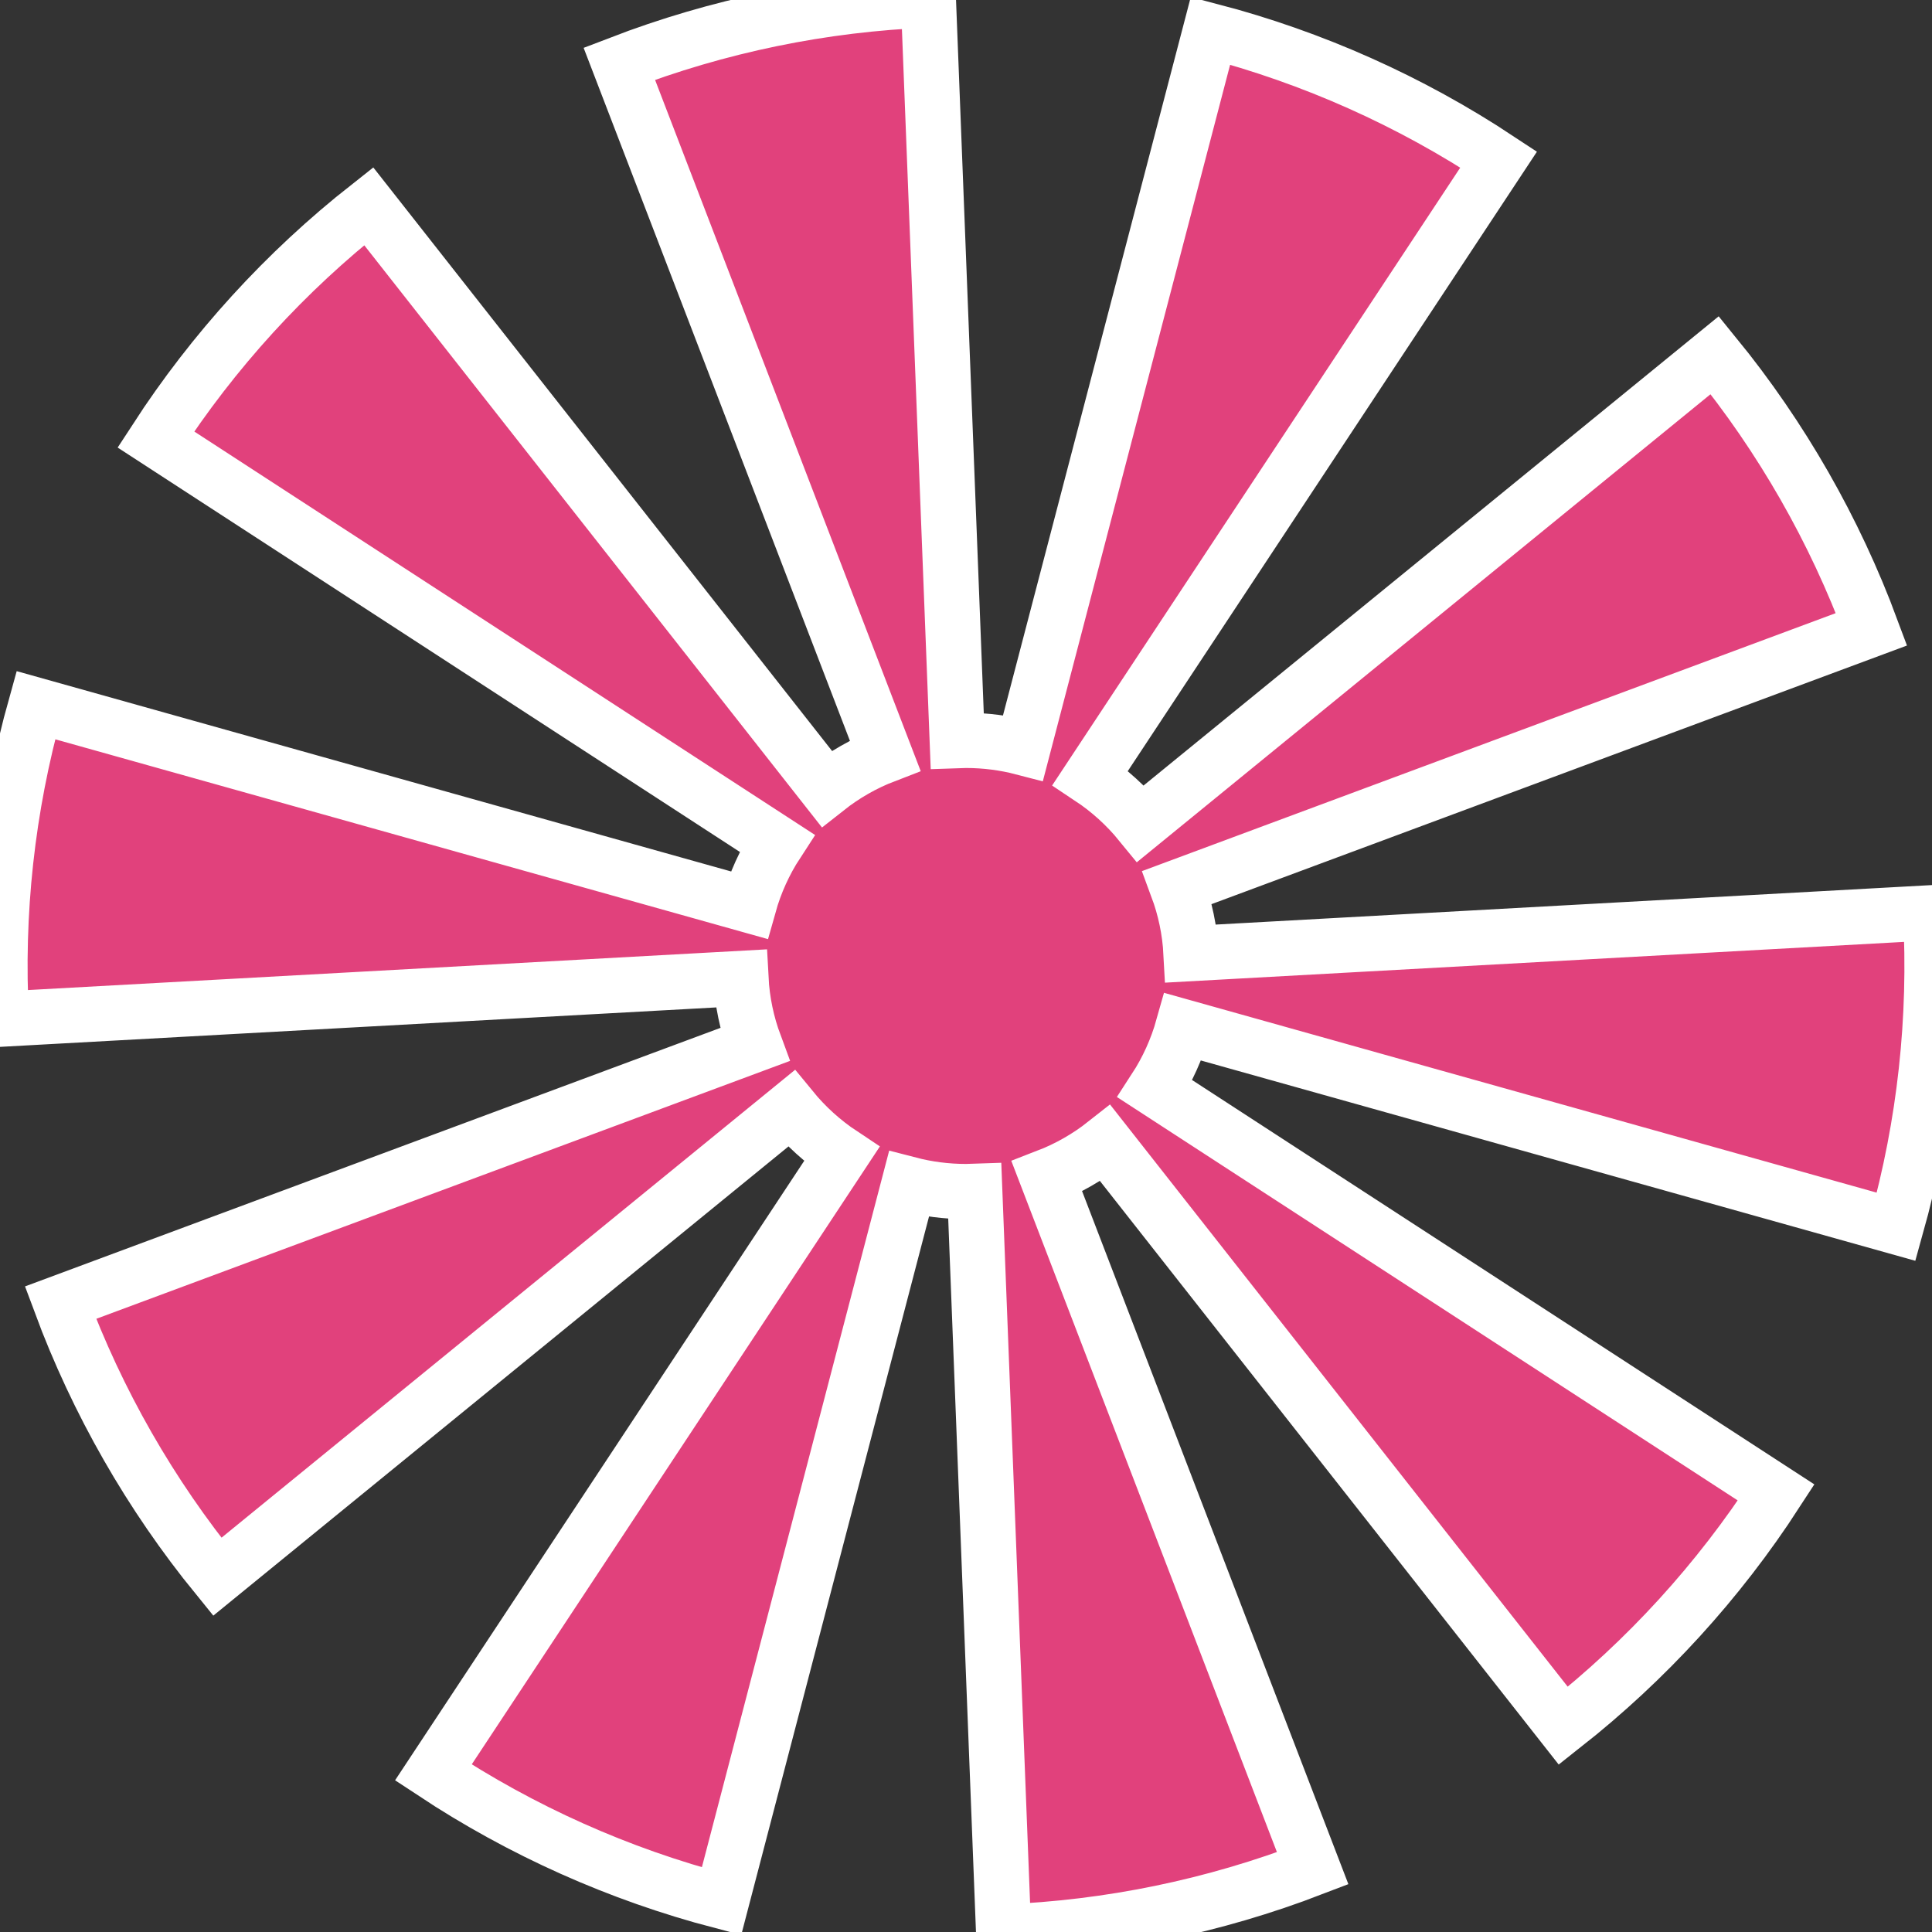 <?xml version="1.0" encoding="UTF-8"?> <svg xmlns="http://www.w3.org/2000/svg" viewBox="0 0 35.00 35.00" data-guides="{&quot;vertical&quot;:[],&quot;horizontal&quot;:[]}"><rect x="0" y="0" width="35.00" height="35.00" fill="#333333" stroke="none"/><path fill="#e1417c" stroke="#ffffff" fill-opacity="1" stroke-width="1" stroke-opacity="1" baseline-shift="baseline" color-interpolation-filters="linearRGB" color-interpolation="sRGB" font-size-adjust="" font-stretch="normal" id="tSvg17e00af5881" title="Path 1" d="M11.219 1.154C13.009 0.465 14.902 0.075 16.819 0C16.993 4.472 17.167 8.944 17.341 13.416C17.394 13.414 17.447 13.413 17.5 13.413C17.857 13.413 18.204 13.459 18.534 13.545C19.666 9.216 20.797 4.886 21.929 0.557C23.785 1.043 25.549 1.831 27.15 2.89C24.684 6.623 22.218 10.357 19.752 14.09C20.097 14.319 20.404 14.598 20.665 14.918C24.131 12.09 27.598 9.262 31.064 6.434C32.277 7.922 33.236 9.6 33.904 11.4C29.712 12.959 25.521 14.517 21.329 16.076C21.469 16.453 21.555 16.855 21.577 17.275C26.043 17.029 30.508 16.782 34.974 16.536C35.079 18.453 34.869 20.375 34.351 22.224C30.045 21.017 25.739 19.809 21.433 18.602C21.32 19.005 21.148 19.383 20.925 19.726C24.675 22.163 28.426 24.601 32.177 27.038C31.132 28.649 29.829 30.076 28.321 31.264C25.556 27.746 22.79 24.229 20.025 20.711C19.707 20.962 19.35 21.167 18.966 21.315C20.571 25.492 22.176 29.669 23.781 33.846C21.991 34.535 20.099 34.925 18.181 35C18.007 30.528 17.833 26.055 17.659 21.583C17.606 21.585 17.553 21.586 17.5 21.586C17.143 21.586 16.797 21.54 16.466 21.454C15.335 25.784 14.203 30.113 13.071 34.443C11.215 33.957 9.451 33.168 7.85 32.11C10.316 28.376 12.782 24.642 15.248 20.909C14.904 20.681 14.596 20.401 14.335 20.082C10.869 22.91 7.402 25.738 3.936 28.565C2.724 27.077 1.764 25.399 1.096 23.599C5.288 22.041 9.479 20.482 13.671 18.924C13.531 18.547 13.445 18.144 13.423 17.725C8.957 17.971 4.492 18.217 0.026 18.463C-0.079 16.546 0.131 14.624 0.649 12.775C4.955 13.983 9.261 15.19 13.567 16.397C13.68 15.994 13.852 15.616 14.075 15.274C10.324 12.836 6.574 10.399 2.823 7.961C3.868 6.351 5.171 4.923 6.679 3.736C9.444 7.253 12.21 10.771 14.975 14.288C15.293 14.037 15.649 13.832 16.034 13.684C14.429 9.508 12.824 5.331 11.219 1.154Z"></path><defs></defs></svg> 